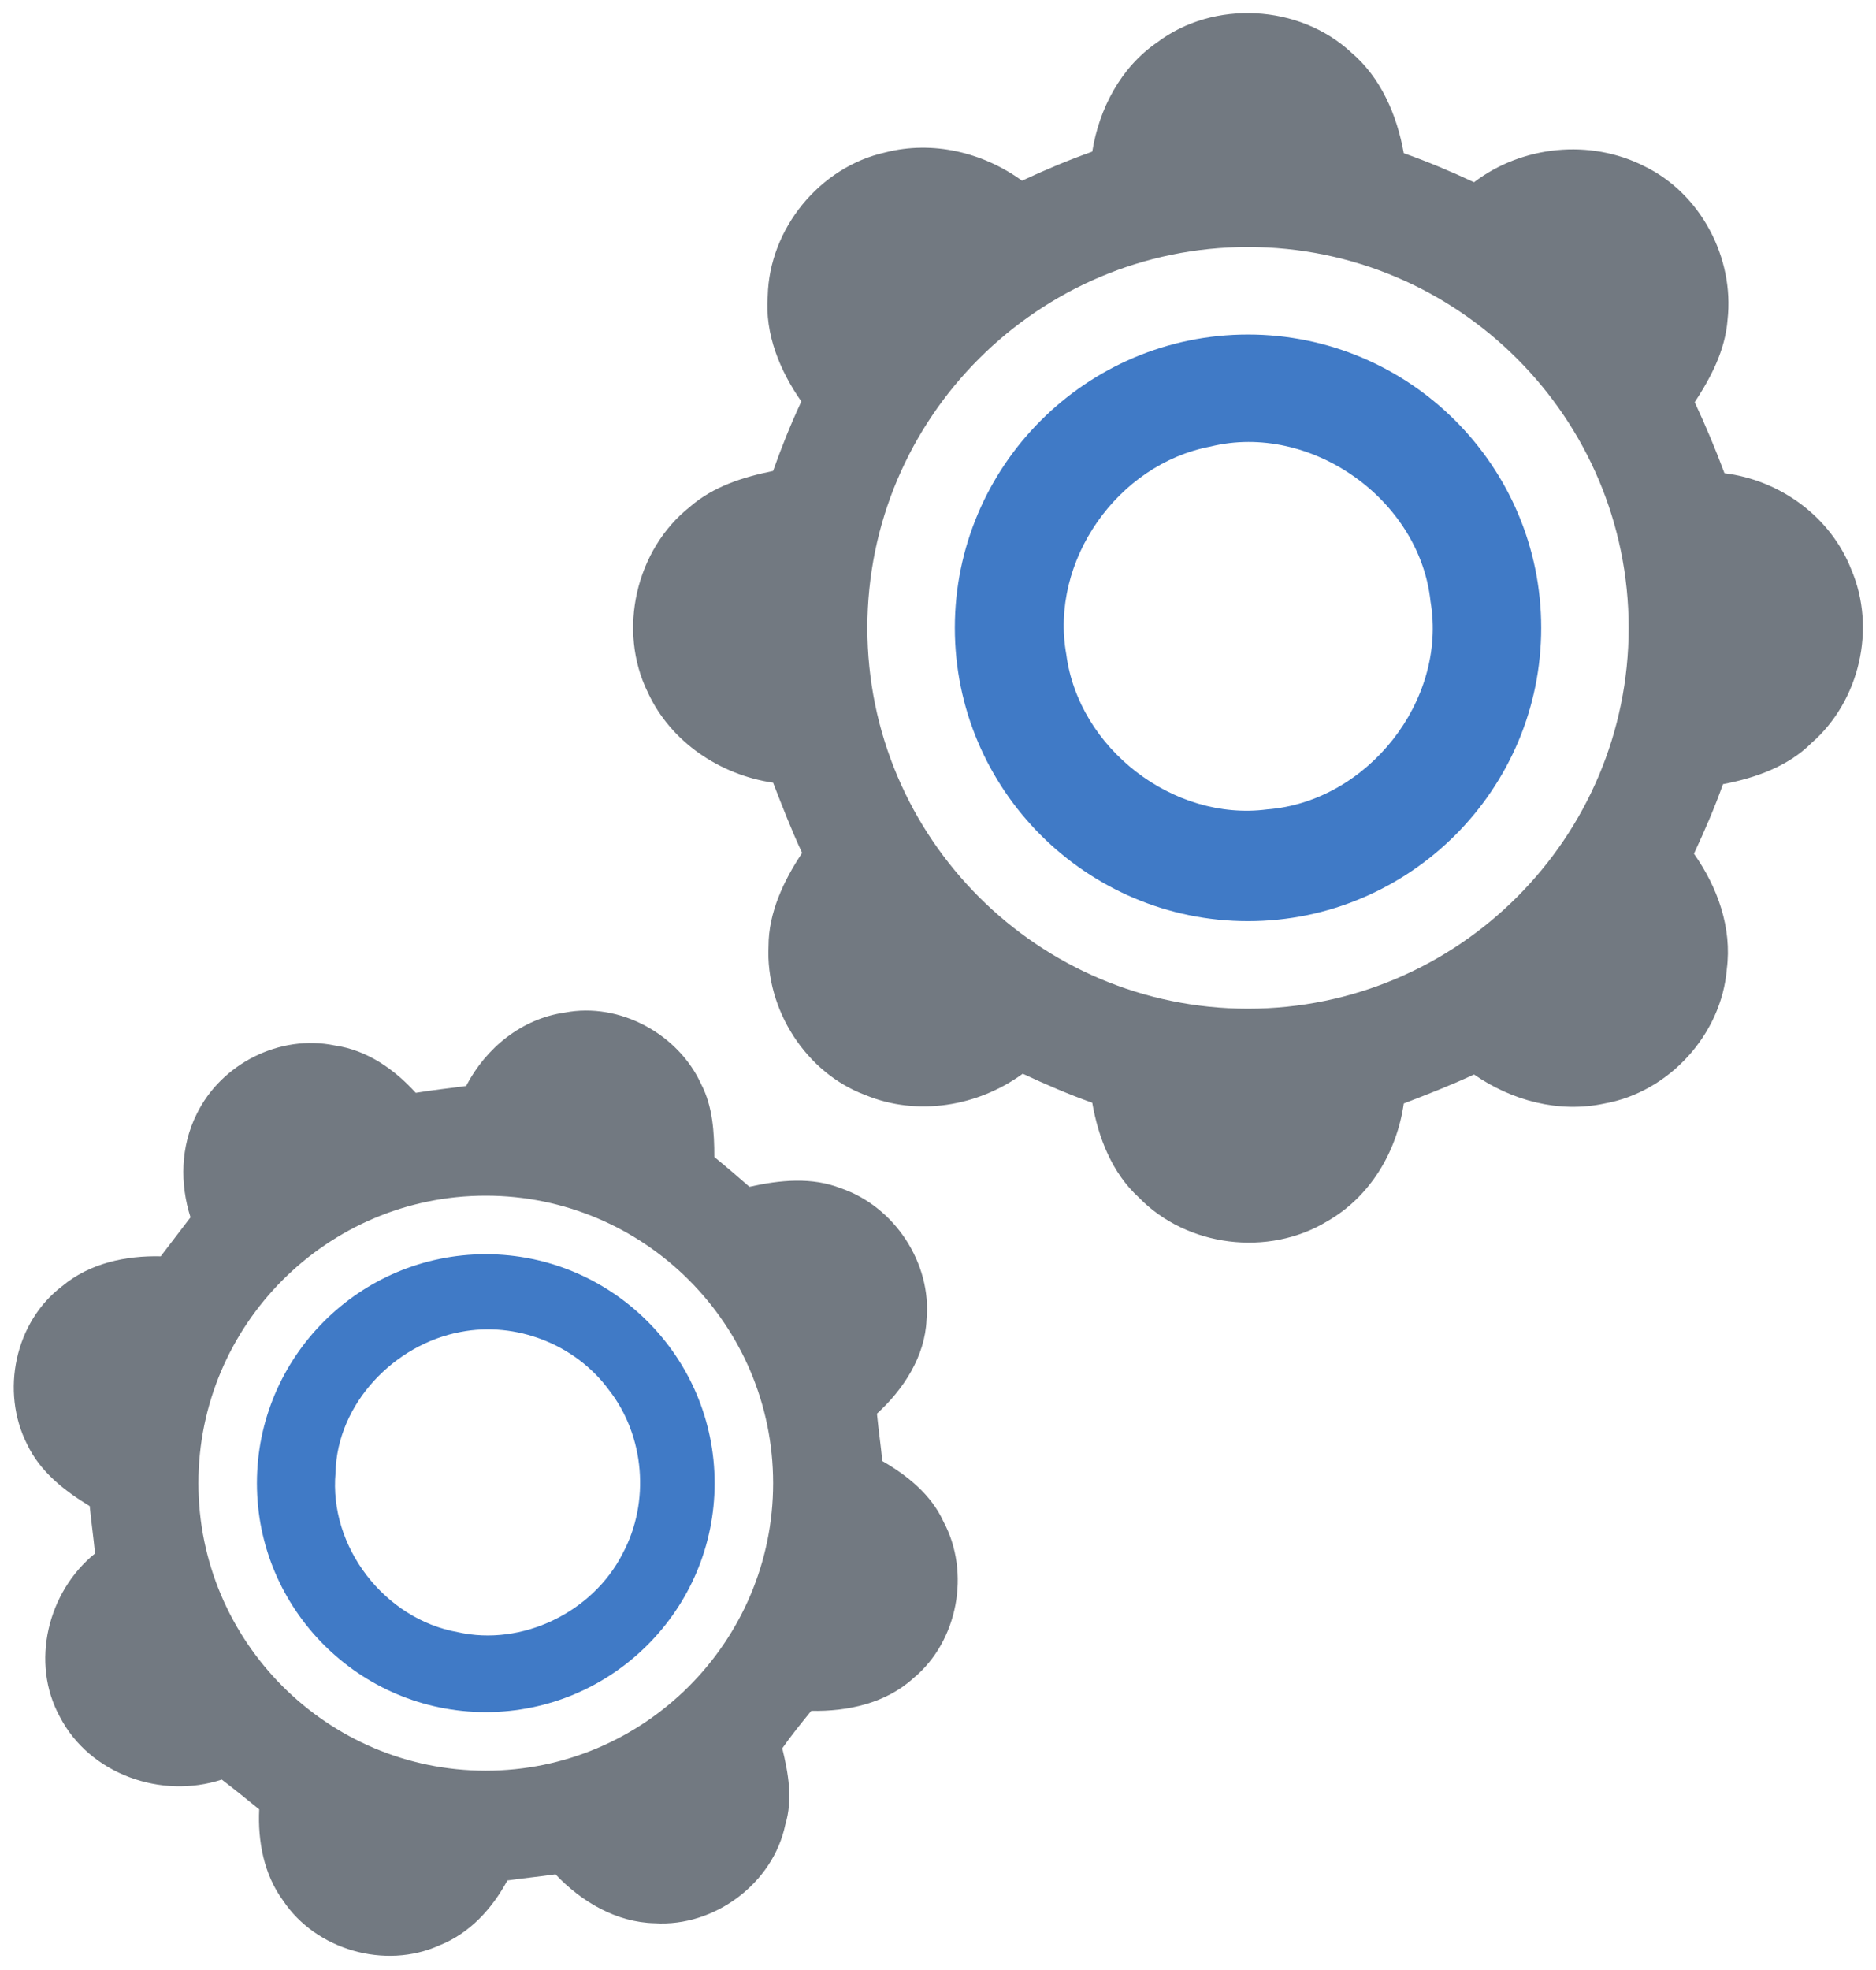 <?xml version="1.0" encoding="UTF-8"?><svg xmlns="http://www.w3.org/2000/svg" xmlns:xlink="http://www.w3.org/1999/xlink" height="195.2" preserveAspectRatio="xMidYMid meet" version="1.0" viewBox="7.3 2.0 186.0 195.2" width="186.0" zoomAndPan="magnify"><g><g id="change1_1"><path d="M 69.035 155.949 C 66.082 161.777 59.043 165.184 52.684 163.746 C 45.414 162.457 39.891 155.266 40.57 147.922 C 40.723 141.109 46.398 135.207 52.984 133.992 C 58.438 132.934 64.344 135.207 67.672 139.746 C 71.23 144.289 71.762 150.875 69.035 155.949 Z M 55.461 126.293 C 42.953 126.293 32.773 136.473 32.773 148.984 C 32.773 161.492 42.953 171.668 55.461 171.668 C 67.973 171.668 78.152 161.492 78.152 148.984 C 78.152 136.473 67.973 126.293 55.461 126.293" fill="#407ac6"/></g><g id="change2_1"><path d="M 55.461 177.473 C 39.754 177.473 26.973 164.691 26.973 148.984 C 26.973 133.273 39.754 120.492 55.461 120.492 C 71.172 120.492 83.953 133.273 83.953 148.984 C 83.953 164.691 71.172 177.473 55.461 177.473 Z M 100.832 152.77 C 99.621 150.117 97.273 148.227 94.777 146.785 C 94.625 145.195 94.398 143.684 94.246 142.094 C 96.895 139.672 99.016 136.414 99.164 132.781 C 99.695 127.18 95.988 121.578 90.688 119.762 C 87.809 118.625 84.633 118.93 81.602 119.609 C 80.469 118.625 79.332 117.641 78.121 116.656 C 78.121 114.234 77.969 111.66 76.832 109.465 C 74.562 104.469 68.734 101.289 63.281 102.348 C 59.043 102.953 55.484 105.832 53.516 109.617 C 51.926 109.844 50.336 109.996 48.52 110.297 C 46.398 107.953 43.676 106.059 40.496 105.605 C 35.043 104.469 29.215 107.418 26.793 112.418 C 25.203 115.598 25.125 119.305 26.188 122.637 C 25.203 123.922 24.219 125.211 23.234 126.5 C 19.75 126.422 16.195 127.18 13.469 129.453 C 8.773 133.008 7.336 139.898 9.984 145.121 C 11.273 147.848 13.695 149.738 16.195 151.254 C 16.344 152.77 16.57 154.359 16.723 155.949 C 12.031 159.734 10.289 166.773 13.242 172.148 C 16.195 177.828 23.309 180.324 29.289 178.355 C 30.578 179.34 31.789 180.324 33 181.309 C 32.848 184.414 33.453 187.742 35.348 190.316 C 38.602 195.238 45.492 197.207 50.867 194.785 C 53.895 193.574 56.09 191.148 57.605 188.352 C 59.195 188.121 60.785 187.973 62.375 187.742 C 64.949 190.469 68.43 192.512 72.215 192.59 C 78.121 192.969 83.949 188.652 85.16 182.824 C 85.918 180.324 85.465 177.75 84.859 175.254 C 85.766 173.965 86.75 172.754 87.734 171.543 C 91.367 171.617 95.152 170.785 97.879 168.289 C 102.27 164.652 103.559 157.84 100.832 152.77" fill="#727981"/></g><g id="change1_2"><path d="M 132.93 82.211 C 123.617 83.422 114.23 76.152 113.02 66.844 C 111.355 57.605 118.094 47.992 127.328 46.25 C 137.246 43.828 148.07 51.477 149.133 61.617 C 150.797 71.461 142.848 81.453 132.93 82.211 Z M 131.035 35.152 C 115.008 35.152 101.969 48.191 101.969 64.219 C 101.969 80.246 115.008 93.285 131.035 93.285 C 147.062 93.285 160.105 80.246 160.105 64.219 C 160.105 48.191 147.062 35.152 131.035 35.152" fill="#407ac6"/></g><g id="change2_2"><path d="M 131.035 101.961 C 110.227 101.961 93.297 85.031 93.297 64.219 C 93.297 43.41 110.227 26.48 131.035 26.48 C 151.848 26.48 168.777 43.41 168.777 64.219 C 168.777 85.031 151.848 101.961 131.035 101.961 Z M 186.91 75.625 C 191.68 71.461 193.344 64.27 190.848 58.438 C 188.801 53.215 183.805 49.582 178.277 48.898 C 177.371 46.477 176.387 44.133 175.324 41.859 C 176.914 39.438 178.355 36.711 178.582 33.684 C 179.262 27.551 175.934 21.191 170.328 18.469 C 164.953 15.742 158.219 16.422 153.445 20.059 C 151.176 18.996 148.828 18.012 146.48 17.18 C 145.801 13.395 144.211 9.684 141.258 7.188 C 136.109 2.418 127.633 1.965 122.027 6.203 C 118.395 8.699 116.273 12.789 115.594 17.027 C 113.246 17.859 110.898 18.844 108.629 19.906 C 104.77 17.105 99.773 15.895 95.078 17.105 C 88.566 18.543 83.57 24.676 83.418 31.336 C 83.117 35.121 84.633 38.758 86.75 41.785 C 85.691 44.055 84.781 46.328 83.949 48.672 C 80.996 49.277 78.043 50.188 75.699 52.23 C 70.324 56.473 68.504 64.496 71.535 70.629 C 73.805 75.551 78.727 78.805 83.949 79.562 C 84.859 81.906 85.766 84.254 86.828 86.527 C 85.008 89.254 83.496 92.43 83.496 95.762 C 83.191 102.043 87.203 108.328 93.109 110.523 C 98.258 112.645 104.238 111.66 108.703 108.406 C 110.977 109.465 113.246 110.449 115.594 111.281 C 116.199 114.766 117.562 118.246 120.211 120.668 C 124.98 125.59 133.082 126.574 138.91 123.016 C 143.152 120.594 145.801 116.125 146.48 111.355 C 148.828 110.449 151.176 109.539 153.445 108.48 C 157.156 111.055 161.852 112.34 166.395 111.355 C 172.754 110.223 177.977 104.543 178.508 98.031 C 179.035 93.945 177.598 89.934 175.25 86.602 C 176.309 84.328 177.293 82.059 178.129 79.711 C 181.309 79.105 184.562 77.973 186.91 75.625" fill="#727981"/></g></g></svg>